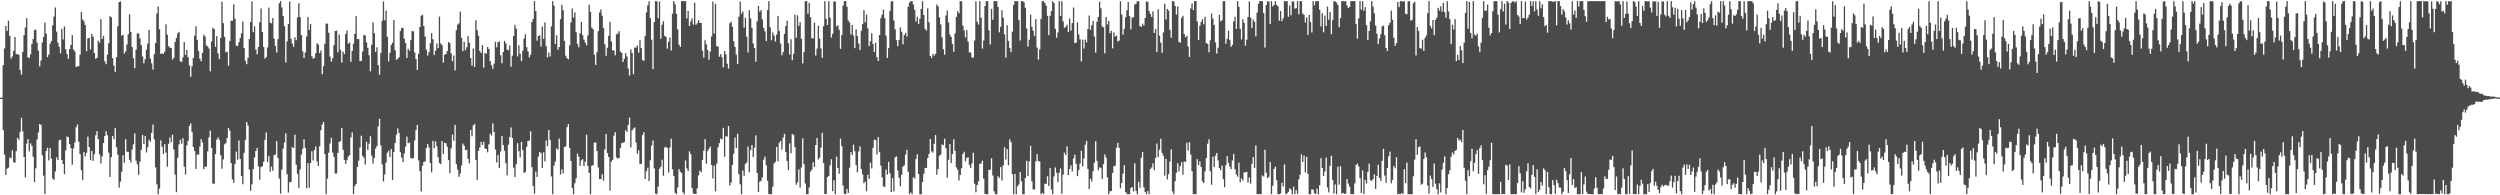 <svg xmlns="http://www.w3.org/2000/svg" width="1920" height="150"><path d="M0 75.000h1v1.000H0zM1 75.000h1v1.000H1zM2 50.017h1v49.982H2zM3 37.196h1v81.586H3zM4 19.854h1v114.514H4zM5 23.763h1v105.719H5zM6 15.876h1v112.904H6zM7 27.549h1v93.507H7zM8 45.050h1v76.576H8zM9 43.247h1v72.182H9zM10 39.132h1v85.428H10zM11 28.363h1v96.634H11zM12 41.399h1v74.710H12zM13 41.713h1v64.205H13zM14 42.014h1v65.383H14zM15 53.822h1v47.405H15zM16 57.366h1v33.087H16zM17 39.851h1v60.995H17zM18 27.039h1v93.532H18zM19 21.159h1v114.980H19zM20 13.972h1v96.379H20zM21 43.969h1v62.832H21zM22 44.570h1v71.698H22zM23 41.644h1v68.465H23zM24 33.862h1v78.201H24zM25 29.999h1v90.421H25zM26 23.139h1v116.654H26zM27 22.669h1v106.573H27zM28 32.780h1v74.373H28zM29 38.966h1v62.776H29zM30 50.991h1v44.223H30zM31 46.482h1v49.472H31zM32 32.559h1v86.756H32zM33 28.447h1v106.396H33zM34 17.338h1v131.702H34zM35 25.788h1v90.171H35zM36 43.753h1v69.819H36zM37 41.878h1v81.298H37zM38 33.548h1v80.212H38zM39 31.608h1v90.250H39zM40 19.402h1v117.732H40zM41 12.737h1v125.439H41zM42 5.734h1v125.892H42zM43 24.339h1v96.544H43zM44 32.812h1v90.135H44zM45 35.933h1v71.732H45zM46 40.871h1v66.382H46zM47 22.108h1v100.777H47zM48 30.249h1v95.652H48zM49 20.268h1v113.519H49zM50 37.826h1v77.672H50zM51 41.550h1v63.362H51zM52 45.134h1v60.152H52zM53 37.709h1v72.924H53zM54 34.546h1v79.296H54zM55 26.957h1v99.550H55zM56 38.060h1v75.934H56zM57 39.518h1v69.945H57zM58 51.499h1v46.236H58zM59 50.837h1v44.679H59zM60 50.880h1v57.974H60zM61 41.931h1v76.436H61zM62 9.243h1v121.544H62zM63 14.944h1v123.419H63zM64 16.400h1v100.451H64zM65 19.236h1v100.886H65zM66 39.303h1v78.064H66zM67 29.577h1v75.344H67zM68 29.001h1v83.968H68zM69 37.940h1v85.038H69zM70 26.078h1v89.817H70zM71 28.156h1v95.459H71zM72 40.734h1v77.672H72zM73 45.167h1v58.769H73zM74 44.419h1v56.297H74zM75 31.250h1v75.570H75zM76 32.790h1v85.851H76zM77 14.621h1v111.039H77zM78 29.976h1v90.093H78zM79 27.575h1v82.321H79zM80 47.099h1v57.286H80zM81 49.320h1v51.498H81zM82 41.943h1v61.942H82zM83 33.255h1v83.990H83zM84 12.366h1v123.569H84zM85 13.257h1v107.459H85zM86 44.583h1v59.835H86zM87 50.329h1v56.733H87zM88 55.172h1v43.242H88zM89 43.914h1v69.141H89zM90 20.187h1v98.613H90zM91 1.612h1v142.541H91zM92 1.060h1v138.410H92zM93 27.446h1v104.433H93zM94 26.774h1v92.422H94zM95 41.214h1v83.805H95zM96 39.524h1v67.448H96zM97 34.265h1v82.199H97zM98 26.303h1v90.357H98zM99 10.895h1v111.856H99zM100 24.509h1v100.295H100zM101 36.164h1v78.657H101zM102 44.713h1v66.192H102zM103 52.385h1v49.998H103zM104 38.187h1v85.184H104zM105 25.689h1v100.538H105zM106 25.701h1v108.539H106zM107 29.495h1v94.709H107zM108 34.679h1v80.367H108zM109 43.251h1v60.353H109zM110 48.619h1v61.976H110zM111 45.490h1v58.901H111zM112 38.184h1v78.925H112zM113 33.451h1v79.586H113zM114 23.020h1v84.300H114zM115 44.975h1v63.882H115zM116 48.576h1v53.477H116zM117 53.433h1v42.270H117zM118 41.587h1v65.397H118zM119 33.015h1v95.532H119zM120 10.296h1v131.274H120zM121 5.036h1v144.101H121zM122 22.472h1v122.348H122zM123 41.368h1v66.435H123zM124 40.990h1v71.704H124zM125 41.459h1v76.823H125zM126 39.749h1v70.954H126zM127 18.745h1v98.476H127zM128 26.664h1v101.360H128zM129 35.485h1v74.983H129zM130 36.604h1v68.960H130zM131 36.964h1v72.130H131zM132 45.745h1v57.726H132zM133 44.357h1v70.479H133zM134 32.216h1v101.894H134zM135 29.203h1v118.390H135zM136 25.477h1v95.796H136zM137 24.430h1v86.489H137zM138 47.122h1v60.253H138zM139 47.504h1v62.830H139zM140 44.018h1v62.056H140zM141 32.246h1v95.860H141zM142 42.168h1v91.852H142zM143 38.222h1v73.334H143zM144 44.031h1v64.080H144zM145 50.181h1v46.525H145zM146 59.050h1v35.698H146zM147 50.966h1v50.531H147zM148 44.564h1v68.312H148zM149 27.388h1v88.527H149zM150 20.117h1v109.666H150zM151 30.633h1v88.024H151zM152 39.098h1v79.683H152zM153 45.070h1v67.551H153zM154 47.025h1v59.822H154zM155 40.678h1v68.630H155zM156 26.675h1v103.251H156zM157 28.042h1v99.965H157zM158 34.874h1v93.192H158zM159 35.656h1v80.613H159zM160 37.333h1v68.130H160zM161 54.781h1v45.632H161zM162 31.920h1v81.751H162zM163 21.415h1v119.566H163zM164 22.250h1v118.888H164zM165 35.976h1v82.414H165zM166 27.740h1v79.461H166zM167 41.108h1v64.439H167zM168 45.311h1v62.149H168zM169 29.062h1v90.125H169zM170 1.278h1v128.277H170zM171 17.766h1v104.665H171zM172 28.304h1v82.523H172zM173 40.266h1v69.608H173zM174 39.715h1v66.285H174zM175 50.416h1v47.909H175zM176 31.539h1v68.909H176zM177 15.928h1v109.245H177zM178 15.932h1v121.866H178zM179 3.333h1v137.121H179zM180 14.371h1v111.647H180zM181 35.088h1v81.342H181zM182 35.380h1v87.291H182zM183 32.453h1v75.382H183zM184 29.203h1v92.959H184zM185 25.707h1v109.521H185zM186 16.589h1v124.934H186zM187 36.897h1v80.530H187zM188 46.623h1v60.822H188zM189 49.323h1v44.396H189zM190 44.496h1v51.962H190zM191 29.968h1v100.274H191zM192 16.901h1v129.576H192zM193 0.966h1v140.618H193zM194 24.675h1v105.197H194zM195 20.236h1v100.758H195zM196 38.049h1v77.922H196zM197 41.729h1v71.937H197zM198 36.066h1v91.745H198zM199 17.073h1v120.963H199zM200 6.444h1v121.945H200zM201 24.562h1v103.094H201zM202 36.030h1v88.211H202zM203 45.061h1v62.314H203zM204 43.896h1v57.763H204zM205 36.531h1v87.979H205zM206 5.849h1v114.024H206zM207 17.369h1v114.457H207zM208 17.946h1v110.003H208zM209 13.898h1v117.297H209zM210 29.546h1v89.705H210zM211 35.252h1v83.396H211zM212 40.344h1v68.035H212zM213 30.100h1v91.148H213zM214 2.526h1v134.610H214zM215 0.863h1v147.945H215zM216 5.755h1v124.450H216zM217 12.321h1v101.858H217zM218 20.013h1v89.470H218zM219 47.994h1v54.300H219zM220 31.791h1v101.995H220zM221 18.306h1v129.537H221zM222 1.240h1v138.774H222zM223 29.684h1v110.105H223zM224 33.497h1v79.505H224zM225 36.018h1v77.644H225zM226 28.636h1v74.879H226zM227 30.850h1v95.641H227zM228 13.431h1v120.091H228zM229 2.410h1v141.901H229zM230 13.062h1v117.079H230zM231 26.941h1v91.756H231zM232 39.411h1v74.833H232zM233 44.559h1v62.391H233zM234 40.281h1v73.335H234zM235 28.053h1v116.485H235zM236 13.034h1v112.211H236zM237 22.976h1v121.271H237zM238 18.493h1v106.762H238zM239 43.201h1v72.992H239zM240 45.093h1v78.099H240zM241 44.327h1v70.996H241zM242 40.894h1v71.585H242zM243 33.294h1v90.679H243zM244 34.168h1v93.262H244zM245 40.776h1v71.583H245zM246 38.747h1v61.338H246zM247 57.035h1v38.632H247zM248 50.753h1v42.892H248zM249 33.574h1v84.809H249zM250 18.114h1v130.996H250zM251 18.165h1v119.023H251zM252 25.085h1v92.193H252zM253 43.423h1v66.813H253zM254 47.321h1v58.582H254zM255 44.694h1v72.449H255zM256 34.687h1v85.716H256zM257 23.829h1v109.437H257zM258 23.478h1v109.808H258zM259 40.093h1v77.360H259zM260 26.516h1v82.375H260zM261 38.188h1v70.255H261zM262 48.107h1v50.122H262zM263 39.706h1v75.267H263zM264 41.513h1v81.240H264zM265 26.049h1v99.753H265zM266 23.375h1v99.681H266zM267 33.550h1v86.729H267zM268 32.670h1v86.468H268zM269 47.488h1v58.064H269zM270 39.107h1v62.592H270zM271 33.543h1v115.463H271zM272 26.034h1v116.904H272zM273 12.397h1v128.797H273zM274 30.017h1v98.114H274zM275 30.048h1v93.311H275zM276 46.886h1v66.341H276zM277 46.819h1v57.449H277zM278 39.617h1v80.095H278zM279 26.900h1v94.153H279zM280 27.146h1v99.238H280zM281 32.513h1v76.460H281zM282 36.834h1v78.355H282zM283 42.454h1v67.896H283zM284 54.764h1v49.813H284zM285 34.315h1v85.295H285zM286 17.086h1v108.622H286zM287 25.448h1v95.821H287zM288 39.823h1v74.316H288zM289 36.348h1v75.825H289zM290 50.029h1v47.061H290zM291 57.417h1v33.873H291zM292 40.648h1v71.085H292zM293 15.901h1v110.348H293zM294 1.123h1v138.296H294zM295 15.622h1v118.407H295zM296 8.085h1v116.733H296zM297 28.282h1v89.000H297zM298 47.224h1v68.489H298zM299 40.517h1v80.180H299zM300 34.525h1v79.953H300zM301 32.868h1v105.339H301zM302 15.417h1v101.345H302zM303 38.655h1v71.135H303zM304 45.932h1v57.545H304zM305 45.151h1v53.456H305zM306 43.951h1v58.217H306zM307 23.842h1v93.075H307zM308 21.343h1v99.674H308zM309 21.590h1v103.034H309zM310 29.750h1v88.156H310zM311 33.008h1v79.591H311zM312 44.605h1v60.301H312zM313 37.486h1v72.485H313zM314 38.909h1v70.537H314zM315 30.853h1v90.389H315zM316 23.879h1v97.942H316zM317 24.056h1v97.328H317zM318 40.305h1v67.521H318zM319 45.344h1v54.627H319zM320 53.697h1v42.292H320zM321 41.302h1v81.835H321zM322 20.722h1v110.799H322zM323 12.108h1v134.901H323zM324 11.331h1v115.969H324zM325 20.003h1v104.373H325zM326 28.060h1v96.008H326zM327 38.149h1v75.472H327zM328 42.675h1v67.798H328zM329 39.873h1v73.324H329zM330 33.152h1v92.105H330zM331 25.445h1v106.895H331zM332 30.105h1v78.034H332zM333 42.276h1v71.576H333zM334 38.974h1v69.637H334zM335 33.366h1v78.979H335zM336 36.962h1v83.783H336zM337 12.749h1v112.403H337zM338 33.373h1v92.713H338zM339 34.656h1v73.638H339zM340 48.113h1v70.188H340zM341 42.159h1v67.416H341zM342 41.479h1v68.618H342zM343 39.213h1v73.528H343zM344 32.258h1v90.593H344zM345 33.225h1v99.722H345zM346 41.042h1v72.870H346zM347 46.945h1v56.352H347zM348 42.618h1v65.429H348zM349 54.081h1v41.735H349zM350 23.148h1v102.913H350zM351 18.968h1v111.308H351zM352 17.896h1v117.888H352zM353 8.889h1v124.378H353zM354 28.968h1v98.096H354zM355 39.242h1v71.032H355zM356 32.058h1v79.799H356zM357 38.565h1v76.800H357zM358 36.228h1v78.824H358zM359 27.675h1v94.287H359zM360 32.981h1v92.431H360zM361 44.545h1v55.268H361zM362 50.411h1v54.282H362zM363 37.202h1v59.074H363zM364 51.459h1v43.821H364zM365 15.587h1v107.210H365zM366 23.144h1v114.980H366zM367 27.454h1v88.352H367zM368 39.130h1v74.147H368zM369 40.761h1v68.126H369zM370 34.631h1v76.678H370zM371 51.927h1v57.001H371zM372 40.707h1v73.319H372zM373 41.252h1v73.155H373zM374 36.107h1v80.866H374zM375 37.626h1v73.240H375zM376 47.016h1v55.616H376zM377 50.062h1v54.046H377zM378 52.875h1v41.892H378zM379 48.842h1v52.538H379zM380 32.121h1v82.763H380zM381 36.311h1v88.426H381zM382 32.415h1v86.628H382zM383 31.869h1v97.271H383zM384 42.438h1v73.869H384zM385 48.594h1v55.938H385zM386 39.949h1v71.470H386zM387 31.423h1v84.400H387zM388 33.338h1v92.047H388zM389 38.090h1v96.602H389zM390 38.667h1v72.414H390zM391 34.904h1v70.310H391zM392 51.269h1v46.594H392zM393 42.728h1v63.262H393zM394 27.597h1v101.129H394zM395 19.074h1v116.933H395zM396 22.026h1v104.010H396zM397 43.295h1v66.608H397zM398 34.723h1v81.345H398zM399 41.320h1v79.678H399zM400 46.951h1v62.113H400zM401 38.948h1v76.360H401zM402 29.593h1v103.218H402zM403 26.272h1v105.829H403zM404 36.254h1v76.493H404zM405 39.434h1v68.850H405zM406 44.146h1v63.761H406zM407 42.104h1v58.734H407zM408 16.997h1v111.401H408zM409 14.488h1v128.334H409zM410 0.863h1v147.848H410zM411 8.539h1v123.253H411zM412 31.246h1v104.632H412zM413 27.691h1v92.557H413zM414 27.139h1v89.564H414zM415 35.740h1v81.914H415zM416 20.359h1v108.612H416zM417 29.916h1v86.999H417zM418 17.178h1v106.843H418zM419 35.464h1v72.431H419zM420 44.075h1v68.286H420zM421 40.345h1v59.448H421zM422 43.378h1v64.085H422zM423 20.252h1v115.294H423zM424 0.863h1v148.265H424zM425 4.459h1v122.755H425zM426 33.758h1v90.317H426zM427 27.056h1v87.007H427zM428 38.120h1v76.899H428zM429 36.079h1v70.335H429zM430 14.791h1v119.259H430zM431 3.681h1v126.351H431zM432 7.866h1v125.318H432zM433 31.417h1v81.532H433zM434 42.775h1v69.615H434zM435 44.687h1v53.000H435zM436 45.517h1v49.692H436zM437 34.768h1v78.737H437zM438 17.245h1v106.401H438zM439 6.567h1v137.917H439zM440 13.522h1v135.615H440zM441 9.477h1v131.252H441zM442 24.784h1v112.129H442zM443 33.639h1v84.253H443zM444 36.288h1v84.095H444zM445 25.539h1v101.822H445zM446 16.815h1v106.375H446zM447 27.042h1v95.248H447zM448 30.469h1v97.138H448zM449 32.659h1v91.470H449zM450 34.847h1v68.604H450zM451 27.150h1v100.463H451zM452 3.579h1v129.212H452zM453 9.067h1v140.071H453zM454 21.199h1v106.056H454zM455 22.421h1v104.521H455zM456 41.993h1v67.539H456zM457 49.863h1v59.592H457zM458 40.059h1v75.907H458zM459 23.895h1v104.762H459zM460 9.524h1v128.037H460zM461 7.212h1v130.239H461zM462 12.017h1v121.755H462zM463 21.624h1v117.188H463zM464 34.003h1v80.789H464zM465 42.849h1v60.115H465zM466 36.665h1v80.937H466zM467 27.509h1v93.061H467zM468 16.763h1v129.576H468zM469 31.721h1v92.428H469zM470 38.661h1v84.164H470zM471 38.749h1v65.381H471zM472 42.481h1v59.005H472zM473 26.436h1v94.526H473zM474 25.725h1v96.065H474zM475 23.984h1v97.369H475zM476 39.556h1v74.139H476zM477 40.680h1v69.243H477zM478 47.639h1v62.035H478zM479 45.035h1v64.047H479zM480 40.788h1v59.215H480zM481 43.352h1v57.963H481zM482 52.647h1v43.347H482zM483 58.053h1v32.269H483zM484 37.942h1v75.239H484zM485 40.671h1v59.486H485zM486 56.970h1v41.743H486zM487 36.492h1v61.351H487zM488 36.552h1v72.934H488zM489 34.897h1v83.257H489zM490 40.571h1v74.832H490zM491 30.815h1v95.046H491zM492 36.963h1v88.995H492zM493 46.149h1v57.566H493zM494 46.742h1v54.800H494zM495 27.604h1v109.864H495zM496 9.503h1v122.029H496zM497 4.166h1v124.591H497zM498 0.929h1v138.194H498zM499 13.937h1v109.214H499zM500 30.440h1v81.381H500zM501 53.101h1v54.807H501zM502 16.894h1v112.469H502zM503 0.863h1v147.812H503zM504 1.045h1v148.092H504zM505 14.011h1v129.197H505zM506 1.212h1v128.451H506zM507 29.843h1v98.301H507zM508 18.957h1v103.661H508zM509 16.349h1v118.632H509zM510 27.499h1v85.739H510zM511 28.433h1v84.284H511zM512 37.304h1v76.425H512zM513 32.157h1v100.382H513zM514 28.855h1v84.391H514zM515 38.827h1v67.794H515zM516 10.522h1v119.530H516zM517 0.863h1v134.253H517zM518 3.333h1v144.713H518zM519 10.661h1v138.465H519zM520 22.514h1v121.470H520zM521 34.325h1v95.543H521zM522 36.023h1v95.926H522zM523 0.863h1v131.833H523zM524 0.863h1v146.813H524zM525 0.869h1v148.269H525zM526 0.896h1v122.351H526zM527 14.149h1v115.201H527zM528 8.396h1v122.954H528zM529 19.944h1v96.254H529zM530 16.414h1v101.885H530zM531 14.088h1v130.412H531zM532 18.895h1v129.629H532zM533 2.055h1v146.874H533zM534 18.986h1v130.056H534zM535 17.886h1v126.761H535zM536 15.481h1v119.203H536zM537 17.637h1v113.382H537zM538 17.509h1v114.759H538zM539 38.858h1v83.894H539zM540 44.217h1v71.556H540zM541 30.888h1v75.890H541zM542 34.089h1v91.688H542zM543 38.386h1v77.676H543zM544 45.860h1v68.439H544zM545 39.636h1v72.939H545zM546 27.963h1v98.764H546zM547 1.156h1v135.897H547zM548 25.725h1v101.503H548zM549 2.969h1v144.045H549zM550 35.411h1v90.283H550zM551 35.801h1v77.326H551zM552 43.526h1v66.408H552zM553 41.570h1v64.830H553zM554 44.041h1v62.998H554zM555 51.704h1v46.485H555zM556 39.218h1v81.170H556zM557 41.800h1v62.781H557zM558 48.925h1v55.970H558zM559 52.654h1v44.116H559zM560 17.861h1v124.650H560zM561 16.630h1v123.640H561zM562 20.453h1v106.288H562zM563 31.719h1v86.348H563zM564 36.055h1v69.569H564zM565 41.944h1v71.795H565zM566 49.045h1v53.658H566zM567 12.868h1v121.035H567zM568 1.212h1v140.349H568zM569 10.430h1v138.706H569zM570 8.768h1v122.190H570zM571 21.196h1v113.816H571zM572 13.674h1v112.217H572zM573 28.275h1v96.458H573zM574 40.348h1v72.210H574zM575 7.847h1v124.377H575zM576 14.182h1v101.190H576zM577 21.343h1v90.009H577zM578 33.419h1v87.189H578zM579 36.839h1v76.567H579zM580 47.362h1v56.625H580zM581 16.405h1v116.471H581zM582 4.619h1v142.879H582zM583 8.946h1v130.609H583zM584 7.778h1v131.001H584zM585 14.919h1v121.178H585zM586 21.334h1v101.342H586zM587 24.084h1v96.211H587zM588 31.536h1v95.317H588zM589 7.728h1v131.108H589zM590 0.863h1v148.246H590zM591 20.938h1v128.200H591zM592 30.891h1v118.247H592zM593 24.951h1v118.461H593zM594 27.265h1v98.309H594zM595 31.831h1v92.541H595zM596 26.500h1v86.334H596zM597 12.192h1v111.700H597zM598 23.870h1v85.773H598zM599 33.493h1v74.676H599zM600 42.419h1v72.433H600zM601 39.988h1v65.693H601zM602 26.030h1v76.754H602zM603 19.917h1v96.822H603zM604 15.944h1v107.689H604zM605 33.208h1v97.448H605zM606 41.863h1v68.273H606zM607 30.119h1v87.563H607zM608 46.252h1v56.635H608zM609 41.415h1v62.283H609zM610 11.243h1v101.719H610zM611 29.019h1v112.852H611zM612 11.761h1v128.380H612zM613 19.802h1v110.293H613zM614 16.973h1v127.123H614zM615 29.823h1v98.700H615zM616 48.688h1v57.551H616zM617 39.972h1v86.088H617zM618 0.863h1v140.055H618zM619 0.872h1v148.163H619zM620 10.545h1v138.592H620zM621 2.201h1v141.708H621zM622 13.267h1v118.640H622zM623 29.317h1v100.882H623zM624 29.506h1v95.109H624zM625 17.443h1v110.769H625zM626 42.666h1v68.696H626zM627 37.338h1v68.613H627zM628 19.785h1v102.684H628zM629 29.637h1v91.471H629zM630 37.230h1v76.191H630zM631 44.404h1v57.574H631zM632 20.135h1v105.082H632zM633 0.865h1v148.058H633zM634 14.415h1v134.503H634zM635 19.199h1v116.859H635zM636 0.951h1v134.117H636zM637 13.515h1v113.476H637zM638 28.823h1v93.461H638zM639 25.944h1v120.928H639zM640 1.039h1v137.393H640zM641 1.242h1v147.895H641zM642 20.384h1v99.901H642zM643 19.293h1v109.693H643zM644 22.873h1v110.510H644zM645 37.508h1v69.012H645zM646 26.890h1v85.391H646zM647 4.244h1v138.304H647zM648 0.863h1v147.995H648zM649 0.863h1v148.275H649zM650 5.170h1v139.861H650zM651 15.737h1v132.427H651zM652 17.301h1v111.504H652zM653 26.394h1v90.429H653zM654 19.275h1v99.753H654zM655 27.289h1v83.836H655zM656 36.962h1v79.159H656zM657 22.518h1v104.281H657zM658 27.735h1v104.591H658zM659 33.451h1v82.827H659zM660 38.378h1v73.987H660zM661 23.658h1v106.158H661zM662 18.490h1v115.477H662zM663 7.758h1v132.964H663zM664 17.111h1v122.286H664zM665 11.093h1v135.718H665zM666 21.830h1v112.311H666zM667 35.450h1v101.951H667zM668 31.750h1v93.193H668zM669 25.513h1v103.888H669zM670 33.714h1v79.805H670zM671 39.862h1v67.419H671zM672 32.761h1v74.695H672zM673 43.935h1v74.764H673zM674 46.873h1v58.436H674zM675 26.885h1v90.001H675zM676 14.029h1v113.133H676zM677 11.217h1v124.981H677zM678 7.364h1v135.859H678zM679 13.999h1v129.564H679zM680 27.368h1v102.849H680zM681 44.476h1v89.689H681zM682 36.953h1v87.303H682zM683 8.418h1v124.642H683zM684 1.066h1v146.404H684zM685 0.894h1v136.008H685zM686 15.695h1v131.314H686zM687 22.492h1v98.340H687zM688 30.844h1v89.270H688zM689 35.458h1v95.477H689zM690 30.734h1v105.823H690zM691 21.106h1v122.013H691zM692 24.377h1v109.891H692zM693 34.026h1v93.960H693zM694 26.954h1v100.067H694zM695 25.303h1v93.438H695zM696 28.064h1v86.974H696zM697 5.190h1v126.726H697zM698 1.972h1v147.166H698zM699 0.863h1v146.835H699zM700 0.869h1v148.269H700zM701 3.441h1v132.637H701zM702 7.479h1v129.643H702zM703 16.496h1v105.495H703zM704 12.820h1v105.672H704zM705 18.383h1v115.229H705zM706 14.445h1v134.693H706zM707 6.863h1v142.274H707zM708 0.863h1v138.900H708zM709 11.519h1v121.899H709zM710 22.044h1v106.804H710zM711 23.572h1v105.447H711zM712 6.458h1v114.996H712zM713 17.095h1v101.187H713zM714 42.976h1v63.845H714zM715 44.471h1v71.765H715zM716 41.420h1v75.843H716zM717 42.732h1v67.699H717zM718 41.301h1v62.454H718zM719 3.478h1v130.768H719zM720 4.872h1v124.949H720zM721 13.261h1v106.382H721zM722 18.722h1v99.976H722zM723 28.753h1v82.214H723zM724 37.767h1v73.635H724zM725 42.001h1v64.581H725zM726 11.960h1v101.883H726zM727 7.994h1v128.449H727zM728 17.177h1v105.535H728zM729 26.444h1v84.132H729zM730 28.342h1v96.860H730zM731 33.814h1v84.491H731zM732 39.710h1v67.333H732zM733 25.635h1v90.159H733zM734 13.037h1v115.452H734zM735 8.598h1v121.780H735zM736 10.234h1v128.435H736zM737 0.863h1v133.521H737zM738 1.041h1v128.206H738zM739 19.659h1v98.571H739zM740 23.293h1v93.226H740zM741 28.681h1v95.235H741zM742 23.056h1v98.213H742zM743 31.914h1v88.773H743zM744 40.317h1v86.282H744zM745 40.232h1v88.726H745zM746 44.136h1v81.330H746zM747 44.337h1v73.038H747zM748 31.114h1v109.985H748zM749 1.018h1v146.717H749zM750 16.654h1v125.508H750zM751 18.910h1v120.405H751zM752 0.863h1v124.968H752zM753 13.630h1v111.928H753zM754 37.346h1v86.063H754zM755 31.124h1v106.142H755zM756 4.586h1v144.406H756zM757 0.863h1v148.275H757zM758 0.898h1v148.239H758zM759 23.370h1v107.183H759zM760 34.091h1v96.171H760zM761 6.859h1v114.730H761zM762 15.161h1v119.606H762zM763 0.863h1v146.053H763zM764 0.863h1v148.275H764zM765 0.863h1v148.275H765zM766 5.399h1v129.899H766zM767 24.826h1v111.778H767zM768 20.549h1v107.735H768zM769 7.900h1v130.675H769zM770 13.622h1v113.405H770zM771 26.423h1v86.732H771zM772 44.219h1v78.312H772zM773 19.371h1v95.084H773zM774 31.456h1v95.455H774zM775 36.895h1v70.103H775zM776 40.028h1v69.232H776zM777 24.281h1v109.553H777zM778 3.782h1v145.355H778zM779 0.871h1v132.774H779zM780 0.934h1v148.161H780zM781 0.863h1v142.196H781zM782 15.448h1v126.243H782zM783 31.113h1v100.969H783zM784 0.863h1v138.296H784zM785 0.863h1v148.258H785zM786 1.813h1v147.324H786zM787 5.969h1v130.767H787zM788 21.856h1v101.566H788zM789 35.731h1v99.512H789zM790 30.513h1v93.440H790zM791 11.172h1v100.857H791zM792 20.579h1v118.668H792zM793 23.606h1v121.831H793zM794 27.696h1v117.804H794zM795 14.623h1v109.380H795zM796 36.569h1v81.868H796zM797 45.756h1v77.882H797zM798 37.998h1v86.104H798zM799 14.558h1v134.566H799zM800 0.874h1v147.259H800zM801 0.863h1v148.215H801zM802 2.361h1v138.807H802zM803 4.440h1v136.644H803zM804 12.157h1v123.237H804zM805 27.009h1v115.852H805zM806 12.161h1v116.962H806zM807 8.507h1v137.106H807zM808 0.863h1v148.275H808zM809 2.362h1v133.107H809zM810 22.097h1v106.539H810zM811 28.868h1v103.825H811zM812 24.968h1v114.917H812zM813 0.864h1v131.795H813zM814 12.293h1v117.064H814zM815 0.984h1v147.908H815zM816 16.397h1v117.689H816zM817 21.330h1v95.973H817zM818 20.523h1v98.467H818zM819 19.031h1v93.390H819zM820 24.695h1v109.735H820zM821 14.114h1v115.687H821zM822 23.468h1v103.623H822zM823 17.701h1v113.980H823zM824 5.710h1v115.961H824zM825 33.009h1v85.793H825zM826 32.762h1v93.153H826zM827 17.223h1v118.113H827zM828 26.418h1v104.208H828zM829 30.260h1v95.366H829zM830 47.097h1v68.702H830zM831 30.432h1v97.255H831zM832 37.254h1v84.416H832zM833 30.413h1v80.710H833zM834 32.558h1v75.647H834zM835 22.258h1v107.426H835zM836 11.938h1v133.263H836zM837 22.947h1v114.371H837zM838 19.432h1v120.107H838zM839 16.109h1v115.427H839zM840 28.062h1v96.916H840zM841 40.466h1v67.953H841zM842 16.713h1v106.849H842zM843 13.074h1v117.764H843zM844 1.261h1v127.225H844zM845 6.354h1v122.837H845zM846 20.257h1v117.235H846zM847 20.978h1v105.139H847zM848 40.931h1v77.626H848zM849 13.111h1v107.809H849zM850 18.811h1v117.356H850zM851 16.071h1v133.066H851zM852 25.485h1v121.396H852zM853 23.698h1v123.054H853zM854 37.097h1v95.830H854zM855 24.884h1v102.783H855zM856 28.077h1v99.157H856zM857 27.369h1v86.166H857zM858 31.923h1v77.803H858zM859 31.200h1v82.255H859zM860 0.863h1v143.716H860zM861 11.091h1v129.407H861zM862 26.674h1v106.644H862zM863 22.144h1v104.784H863zM864 13.210h1v134.295H864zM865 7.863h1v141.005H865zM866 1.478h1v147.660H866zM867 12.337h1v136.790H867zM868 22.582h1v121.955H868zM869 13.474h1v130.130H869zM870 13.269h1v133.786H870zM871 3.488h1v121.958H871zM872 2.828h1v143.813H872zM873 0.863h1v148.275H873zM874 0.906h1v138.693H874zM875 19.925h1v124.239H875zM876 20.680h1v100.498H876zM877 18.115h1v98.556H877zM878 19.737h1v124.060H878zM879 13.896h1v133.578H879zM880 1.105h1v148.032H880zM881 1.425h1v145.314H881zM882 8.565h1v140.573H882zM883 10.791h1v119.004H883zM884 13.004h1v115.664H884zM885 8.667h1v116.783H885zM886 25.348h1v105.318H886zM887 22.204h1v99.136H887zM888 39.943h1v70.343H888zM889 7.060h1v113.654H889zM890 27.368h1v87.591H890zM891 32.714h1v73.880H891zM892 40.425h1v76.961H892zM893 24.942h1v94.601H893zM894 2.834h1v132.040H894zM895 14.962h1v106.994H895zM896 6.919h1v130.859H896zM897 8.102h1v125.624H897zM898 22.818h1v101.301H898zM899 28.917h1v85.781H899zM900 0.863h1v146.135H900zM901 1.089h1v148.048H901zM902 4.558h1v134.605H902zM903 11.215h1v121.428H903zM904 4.980h1v120.305H904zM905 32.083h1v99.623H905zM906 32.890h1v94.611H906zM907 13.743h1v110.767H907zM908 12.067h1v122.065H908zM909 26.108h1v98.026H909zM910 28.664h1v95.700H910zM911 27.447h1v82.180H911zM912 35.653h1v79.953H912zM913 43.721h1v65.390H913zM914 6.499h1v112.147H914zM915 2.627h1v128.799H915zM916 7.764h1v141.369H916zM917 0.870h1v148.119H917zM918 0.863h1v148.275H918zM919 16.554h1v105.671H919zM920 30.687h1v96.147H920zM921 19.800h1v104.115H921zM922 16.874h1v111.357H922zM923 14.767h1v124.617H923zM924 18.694h1v121.875H924zM925 12.891h1v118.709H925zM926 33.070h1v88.320H926zM927 33.709h1v76.695H927zM928 40.156h1v66.827H928zM929 30.928h1v100.508H929zM930 10.391h1v131.464H930zM931 14.339h1v105.999H931zM932 19.140h1v109.097H932zM933 32.611h1v86.944H933zM934 41.148h1v76.378H934zM935 36.663h1v86.584H935zM936 11.378h1v117.715H936zM937 16.459h1v114.273H937zM938 15.544h1v111.586H938zM939 0.863h1v136.729H939zM940 0.863h1v142.948H940zM941 33.517h1v93.423H941zM942 29.839h1v90.013H942zM943 23.725h1v101.375H943zM944 30.797h1v97.152H944zM945 36.039h1v93.868H945zM946 34.397h1v88.891H946zM947 16.441h1v101.830H947zM948 12.996h1v116.953H948zM949 22.176h1v111.836H949zM950 0.863h1v134.829H950zM951 5.293h1v119.555H951zM952 22.170h1v117.814H952zM953 30.245h1v106.785H953zM954 14.736h1v123.912H954zM955 17.546h1v114.889H955zM956 35.080h1v97.179H956zM957 30.422h1v101.525H957zM958 12.980h1v127.312H958zM959 1.105h1v135.282H959zM960 13.509h1v127.572H960zM961 21.561h1v104.220H961zM962 14.999h1v105.632H962zM963 16.793h1v112.192H963zM964 27.970h1v83.712H964zM965 9.601h1v139.421H965zM966 2.854h1v146.283H966zM967 0.863h1v148.195H967zM968 0.884h1v148.246H968zM969 0.863h1v133.844H969zM970 9.963h1v125.559H970zM971 36.545h1v78.485H971zM972 3.987h1v128.624H972zM973 1.038h1v135.701H973zM974 1.149h1v134.613H974zM975 18.503h1v105.881H975zM976 0.942h1v148.144H976zM977 4.954h1v137.677H977zM978 3.838h1v125.927H978zM979 0.863h1v127.150H979zM980 3.761h1v134.666H980zM981 4.884h1v144.243H981zM982 15.877h1v133.256H982zM983 8.440h1v140.084H983zM984 16.235h1v124.231H984zM985 14.012h1v129.121H985zM986 0.874h1v125.387H986zM987 0.903h1v148.190H987zM988 0.863h1v147.672H988zM989 12.916h1v134.378H989zM990 4.263h1v140.398H990zM991 11.676h1v134.004H991zM992 1.032h1v148.106H992zM993 1.112h1v142.229H993zM994 6.627h1v142.511H994zM995 6.308h1v139.741H995zM996 0.876h1v148.190H996zM997 10.951h1v126.714H997zM998 0.863h1v133.351H998zM999 0.863h1v117.775H999zM1000 10.377h1v113.986H1000zM1001 11.452h1v108.065H1001zM1002 17.278h1v115.093H1002zM1003 13.347h1v107.091H1003zM1004 26.729h1v106.776H1004zM1005 11.534h1v137.603H1005zM1006 16.866h1v132.272H1006zM1007 24.937h1v120.482H1007zM1008 0.863h1v144.813H1008zM1009 4.166h1v144.279H1009zM1010 0.965h1v148.016H1010zM1011 0.898h1v143.967H1011zM1012 0.863h1v148.268H1012zM1013 7.352h1v134.929H1013zM1014 20.291h1v101.154H1014zM1015 10.127h1v118.811H1015zM1016 24.824h1v110.364H1016zM1017 11.908h1v119.859H1017zM1018 19.957h1v101.034H1018zM1019 5.061h1v138.862H1019zM1020 15.144h1v132.618H1020zM1021 9.236h1v118.101H1021zM1022 26.320h1v93.288H1022zM1023 15.411h1v122.670H1023zM1024 0.990h1v147.555H1024zM1025 1.169h1v140.495H1025zM1026 2.021h1v147.117H1026zM1027 3.718h1v124.347H1027zM1028 20.875h1v120.946H1028zM1029 13.856h1v113.790H1029zM1030 0.863h1v147.875H1030zM1031 0.933h1v147.116H1031zM1032 0.953h1v148.048H1032zM1033 0.863h1v147.825H1033zM1034 4.190h1v133.291H1034zM1035 6.153h1v134.797H1035zM1036 5.381h1v137.906H1036zM1037 0.890h1v148.226H1037zM1038 0.879h1v148.175H1038zM1039 0.863h1v148.275H1039zM1040 0.863h1v140.012H1040zM1041 18.493h1v108.241H1041zM1042 29.641h1v96.032H1042zM1043 14.083h1v113.801H1043zM1044 0.863h1v135.958H1044zM1045 7.365h1v140.893H1045zM1046 0.933h1v129.918H1046zM1047 8.370h1v140.591H1047zM1048 5.478h1v132.613H1048zM1049 19.363h1v121.638H1049zM1050 30.741h1v101.212H1050zM1051 23.775h1v101.927H1051zM1052 16.415h1v121.890H1052zM1053 0.863h1v138.160H1053zM1054 4.948h1v132.613H1054zM1055 10.277h1v123.671H1055zM1056 19.596h1v125.467H1056zM1057 25.832h1v109.303H1057zM1058 33.940h1v92.561H1058zM1059 29.493h1v107.225H1059zM1060 26.210h1v112.759H1060zM1061 20.311h1v103.227H1061zM1062 19.661h1v94.556H1062zM1063 27.098h1v107.702H1063zM1064 36.741h1v103.669H1064zM1065 39.097h1v89.930H1065zM1066 19.229h1v100.840H1066zM1067 17.452h1v99.016H1067zM1068 8.087h1v132.729H1068zM1069 15.142h1v123.022H1069zM1070 28.949h1v98.587H1070zM1071 35.203h1v94.082H1071zM1072 33.127h1v87.639H1072zM1073 1.498h1v147.637H1073zM1074 5.420h1v143.417H1074zM1075 0.863h1v148.275H1075zM1076 0.863h1v147.307H1076zM1077 1.250h1v147.789H1077zM1078 0.951h1v128.951H1078zM1079 10.556h1v130.044H1079zM1080 10.956h1v113.864H1080zM1081 1.002h1v148.135H1081zM1082 0.863h1v148.260H1082zM1083 15.870h1v133.267H1083zM1084 15.197h1v133.941H1084zM1085 2.390h1v132.976H1085zM1086 1.279h1v121.311H1086zM1087 42.582h1v64.346H1087zM1088 20.718h1v98.214H1088zM1089 23.700h1v89.347H1089zM1090 36.934h1v75.519H1090zM1091 37.306h1v104.586H1091zM1092 30.476h1v110.601H1092zM1093 39.136h1v82.987H1093zM1094 29.054h1v88.033H1094zM1095 27.166h1v93.682H1095zM1096 10.099h1v132.375H1096zM1097 0.878h1v147.907H1097zM1098 19.896h1v114.953H1098zM1099 21.886h1v115.538H1099zM1100 15.435h1v128.184H1100zM1101 26.909h1v98.703H1101zM1102 15.308h1v125.793H1102zM1103 13.579h1v131.730H1103zM1104 5.969h1v143.168H1104zM1105 8.096h1v132.702H1105zM1106 4.852h1v142.918H1106zM1107 8.936h1v121.315H1107zM1108 2.272h1v122.820H1108zM1109 9.365h1v110.739H1109zM1110 13.645h1v135.492H1110zM1111 0.917h1v143.449H1111zM1112 8.739h1v125.086H1112zM1113 14.737h1v115.906H1113zM1114 33.930h1v86.464H1114zM1115 18.876h1v98.184H1115zM1116 22.604h1v96.046H1116zM1117 14.715h1v101.187H1117zM1118 46.878h1v68.212H1118zM1119 42.165h1v63.844H1119zM1120 46.128h1v61.787H1120zM1121 35.327h1v71.923H1121zM1122 38.609h1v70.670H1122zM1123 48.519h1v51.257H1123zM1124 32.749h1v96.121H1124zM1125 9.910h1v128.945H1125zM1126 0.874h1v148.245H1126zM1127 21.941h1v108.683H1127zM1128 1.498h1v133.824H1128zM1129 25.268h1v98.514H1129zM1130 29.357h1v84.889H1130zM1131 0.863h1v130.721H1131zM1132 26.500h1v98.571H1132zM1133 27.497h1v90.808H1133zM1134 25.838h1v89.482H1134zM1135 35.675h1v97.827H1135zM1136 40.076h1v73.731H1136zM1137 32.688h1v78.886H1137zM1138 13.715h1v109.315H1138zM1139 0.863h1v140.634H1139zM1140 8.246h1v126.318H1140zM1141 8.180h1v140.706H1141zM1142 3.514h1v127.162H1142zM1143 21.288h1v106.689H1143zM1144 27.181h1v95.850H1144zM1145 25.388h1v84.301H1145zM1146 8.586h1v140.413H1146zM1147 0.863h1v148.275H1147zM1148 0.935h1v148.202H1148zM1149 0.863h1v148.275H1149zM1150 11.285h1v137.852H1150zM1151 24.932h1v124.205H1151zM1152 7.085h1v132.512H1152zM1153 0.863h1v148.273H1153zM1154 8.791h1v140.121H1154zM1155 2.927h1v146.167H1155zM1156 18.798h1v107.736H1156zM1157 0.863h1v126.326H1157zM1158 2.045h1v136.200H1158zM1159 22.269h1v103.923H1159zM1160 2.227h1v146.897H1160zM1161 0.999h1v148.138H1161zM1162 0.980h1v148.145H1162zM1163 1.960h1v147.121H1163zM1164 0.986h1v148.130H1164zM1165 11.475h1v129.078H1165zM1166 12.680h1v114.917H1166zM1167 18.510h1v114.595H1167zM1168 0.863h1v146.907H1168zM1169 13.971h1v125.171H1169zM1170 13.765h1v134.332H1170zM1171 1.189h1v144.172H1171zM1172 14.933h1v116.613H1172zM1173 13.431h1v111.959H1173zM1174 11.279h1v132.263H1174zM1175 0.863h1v143.711H1175zM1176 4.534h1v129.746H1176zM1177 0.863h1v125.893H1177zM1178 8.772h1v127.026H1178zM1179 0.881h1v148.231H1179zM1180 7.274h1v122.797H1180zM1181 12.107h1v135.352H1181zM1182 0.863h1v144.832H1182zM1183 6.402h1v133.395H1183zM1184 3.298h1v139.269H1184zM1185 13.106h1v116.175H1185zM1186 20.134h1v110.500H1186zM1187 19.179h1v129.949H1187zM1188 25.078h1v106.929H1188zM1189 0.928h1v142.913H1189zM1190 0.887h1v148.138H1190zM1191 0.863h1v148.275H1191zM1192 1.287h1v136.995H1192zM1193 1.321h1v140.773H1193zM1194 0.863h1v148.030H1194zM1195 19.386h1v118.692H1195zM1196 0.863h1v139.777H1196zM1197 0.884h1v143.079H1197zM1198 4.556h1v139.543H1198zM1199 11.191h1v137.947H1199zM1200 7.002h1v140.293H1200zM1201 8.729h1v120.365H1201zM1202 13.358h1v118.056H1202zM1203 18.879h1v119.500H1203zM1204 15.678h1v132.521H1204zM1205 17.932h1v115.943H1205zM1206 22.734h1v98.657H1206zM1207 0.947h1v141.223H1207zM1208 11.278h1v126.258H1208zM1209 7.992h1v136.376H1209zM1210 13.654h1v130.029H1210zM1211 0.863h1v148.275H1211zM1212 5.115h1v144.023H1212zM1213 0.863h1v148.275H1213zM1214 0.882h1v131.296H1214zM1215 0.893h1v148.123H1215zM1216 7.638h1v134.038H1216zM1217 12.463h1v123.117H1217zM1218 16.756h1v130.509H1218zM1219 0.863h1v148.138H1219zM1220 1.012h1v147.966H1220zM1221 0.863h1v148.224H1221zM1222 0.863h1v148.275H1222zM1223 0.900h1v148.237H1223zM1224 0.863h1v143.913H1224zM1225 0.933h1v135.176H1225zM1226 0.903h1v143.298H1226zM1227 0.875h1v148.204H1227zM1228 0.863h1v148.262H1228zM1229 0.881h1v148.115H1229zM1230 0.863h1v148.259H1230zM1231 0.873h1v143.942H1231zM1232 0.863h1v134.579H1232zM1233 16.996h1v120.522H1233zM1234 12.946h1v124.369H1234zM1235 14.973h1v115.443H1235zM1236 14.631h1v107.940H1236zM1237 21.838h1v100.964H1237zM1238 29.376h1v90.376H1238zM1239 23.108h1v105.273H1239zM1240 0.935h1v145.013H1240zM1241 1.001h1v134.531H1241zM1242 1.016h1v148.121H1242zM1243 0.897h1v148.069H1243zM1244 3.395h1v145.718H1244zM1245 19.812h1v124.297H1245zM1246 0.863h1v128.425H1246zM1247 13.749h1v123.609H1247zM1248 10.736h1v138.402H1248zM1249 1.085h1v148.053H1249zM1250 10.384h1v124.815H1250zM1251 17.934h1v131.077H1251zM1252 21.585h1v105.508H1252zM1253 16.237h1v99.247H1253zM1254 0.863h1v148.059H1254zM1255 1.566h1v147.564H1255zM1256 5.079h1v144.035H1256zM1257 12.128h1v129.574H1257zM1258 0.886h1v148.252H1258zM1259 17.676h1v125.111H1259zM1260 19.926h1v118.167H1260zM1261 4.547h1v136.453H1261zM1262 8.224h1v140.913H1262zM1263 0.863h1v148.275H1263zM1264 0.884h1v148.246H1264zM1265 1.142h1v140.240H1265zM1266 0.863h1v146.613H1266zM1267 5.886h1v134.575H1267zM1268 9.642h1v121.881H1268zM1269 1.064h1v128.643H1269zM1270 1.109h1v141.528H1270zM1271 1.061h1v138.493H1271zM1272 12.214h1v130.504H1272zM1273 1.365h1v144.395H1273zM1274 21.343h1v126.980H1274zM1275 11.230h1v132.575H1275zM1276 1.117h1v140.756H1276zM1277 1.120h1v142.026H1277zM1278 11.318h1v130.964H1278zM1279 12.618h1v129.300H1279zM1280 0.863h1v141.744H1280zM1281 12.156h1v130.404H1281zM1282 13.797h1v125.432H1282zM1283 0.863h1v134.008H1283zM1284 5.573h1v138.505H1284zM1285 11.281h1v128.636H1285zM1286 5.917h1v129.080H1286zM1287 20.322h1v128.217H1287zM1288 6.734h1v132.347H1288zM1289 14.358h1v120.589H1289zM1290 19.817h1v127.012H1290zM1291 7.732h1v141.390H1291zM1292 14.066h1v114.660H1292zM1293 22.903h1v103.500H1293zM1294 7.641h1v126.602H1294zM1295 17.047h1v109.195H1295zM1296 15.567h1v114.226H1296zM1297 13.136h1v113.419H1297zM1298 1.740h1v132.635H1298zM1299 7.357h1v124.369H1299zM1300 3.216h1v125.491H1300zM1301 0.915h1v146.397H1301zM1302 5.881h1v129.694H1302zM1303 11.121h1v120.772H1303zM1304 21.739h1v106.419H1304zM1305 16.716h1v104.897H1305zM1306 10.760h1v120.892H1306zM1307 17.649h1v131.322H1307zM1308 6.419h1v139.898H1308zM1309 9.915h1v132.251H1309zM1310 16.828h1v115.099H1310zM1311 15.447h1v115.105H1311zM1312 13.385h1v133.022H1312zM1313 3.222h1v141.896H1313zM1314 0.863h1v148.095H1314zM1315 13.916h1v128.085H1315zM1316 19.354h1v129.783H1316zM1317 11.751h1v129.945H1317zM1318 19.673h1v120.517H1318zM1319 8.966h1v121.184H1319zM1320 9.733h1v121.941H1320zM1321 0.863h1v135.469H1321zM1322 17.425h1v125.050H1322zM1323 0.863h1v127.635H1323zM1324 4.200h1v120.225H1324zM1325 21.851h1v105.577H1325zM1326 19.388h1v122.070H1326zM1327 11.290h1v126.525H1327zM1328 0.863h1v136.847H1328zM1329 7.050h1v138.145H1329zM1330 18.144h1v123.764H1330zM1331 11.689h1v129.034H1331zM1332 12.276h1v131.950H1332zM1333 10.888h1v130.305H1333zM1334 7.452h1v128.930H1334zM1335 0.863h1v148.174H1335zM1336 0.888h1v148.203H1336zM1337 12.250h1v136.888H1337zM1338 14.409h1v125.377H1338zM1339 0.962h1v121.805H1339zM1340 10.035h1v124.179H1340zM1341 23.335h1v125.803H1341zM1342 0.865h1v143.686H1342zM1343 0.863h1v145.613H1343zM1344 0.863h1v148.258H1344zM1345 0.989h1v147.770H1345zM1346 2.557h1v138.917H1346zM1347 23.836h1v108.174H1347zM1348 20.505h1v111.550H1348zM1349 11.289h1v123.908H1349zM1350 26.726h1v105.049H1350zM1351 33.268h1v85.435H1351zM1352 21.390h1v118.681H1352zM1353 29.664h1v93.507H1353zM1354 26.741h1v98.559H1354zM1355 31.796h1v81.742H1355zM1356 18.645h1v103.481H1356zM1357 8.165h1v140.868H1357zM1358 14.079h1v131.645H1358zM1359 22.873h1v119.417H1359zM1360 17.453h1v110.952H1360zM1361 13.046h1v117.956H1361zM1362 16.139h1v104.792H1362zM1363 15.520h1v133.604H1363zM1364 7.534h1v139.405H1364zM1365 2.573h1v135.109H1365zM1366 10.502h1v118.712H1366zM1367 16.107h1v130.448H1367zM1368 11.955h1v111.374H1368zM1369 36.615h1v80.091H1369zM1370 8.113h1v124.410H1370zM1371 6.211h1v139.697H1371zM1372 8.608h1v123.323H1372zM1373 20.839h1v107.287H1373zM1374 26.555h1v95.613H1374zM1375 31.345h1v94.989H1375zM1376 39.060h1v79.202H1376zM1377 9.370h1v127.221H1377zM1378 22.975h1v125.493H1378zM1379 0.899h1v148.238H1379zM1380 0.880h1v148.108H1380zM1381 17.477h1v131.460H1381zM1382 12.121h1v108.931H1382zM1383 26.436h1v97.421H1383zM1384 30.592h1v85.597H1384zM1385 26.779h1v99.393H1385zM1386 28.112h1v102.137H1386zM1387 23.704h1v122.478H1387zM1388 15.722h1v112.248H1388zM1389 27.928h1v94.394H1389zM1390 41.363h1v70.330H1390zM1391 46.106h1v50.656H1391zM1392 25.400h1v98.631H1392zM1393 19.022h1v124.273H1393zM1394 7.103h1v132.475H1394zM1395 16.534h1v126.538H1395zM1396 23.003h1v104.665H1396zM1397 29.766h1v84.645H1397zM1398 29.148h1v93.104H1398zM1399 36.099h1v85.613H1399zM1400 19.287h1v121.094H1400zM1401 22.684h1v105.338H1401zM1402 28.041h1v85.151H1402zM1403 28.268h1v87.727H1403zM1404 39.775h1v72.657H1404zM1405 40.310h1v74.908H1405zM1406 21.224h1v108.877H1406zM1407 0.970h1v122.888H1407zM1408 12.756h1v130.711H1408zM1409 3.765h1v128.401H1409zM1410 21.829h1v107.229H1410zM1411 32.722h1v87.097H1411zM1412 33.590h1v85.086H1412zM1413 25.383h1v88.837H1413zM1414 22.290h1v97.094H1414zM1415 23.728h1v113.246H1415zM1416 4.803h1v136.592H1416zM1417 28.739h1v90.402H1417zM1418 24.863h1v89.425H1418zM1419 44.809h1v67.804H1419zM1420 36.314h1v72.766H1420zM1421 36.167h1v100.175H1421zM1422 17.755h1v117.901H1422zM1423 10.314h1v138.715H1423zM1424 11.757h1v118.532H1424zM1425 18.325h1v111.691H1425zM1426 32.723h1v83.220H1426zM1427 31.371h1v92.219H1427zM1428 32.919h1v92.268H1428zM1429 20.734h1v114.826H1429zM1430 21.427h1v124.190H1430zM1431 2.825h1v137.615H1431zM1432 18.732h1v104.625H1432zM1433 35.498h1v86.779H1433zM1434 37.625h1v95.587H1434zM1435 43.122h1v67.967H1435zM1436 18.960h1v97.305H1436zM1437 19.718h1v111.373H1437zM1438 12.591h1v118.021H1438zM1439 29.049h1v99.526H1439zM1440 22.807h1v108.884H1440zM1441 29.313h1v104.585H1441zM1442 32.815h1v83.553H1442zM1443 27.613h1v86.058H1443zM1444 29.267h1v92.577H1444zM1445 20.904h1v99.479H1445zM1446 22.045h1v100.936H1446zM1447 40.185h1v77.032H1447zM1448 37.998h1v68.956H1448zM1449 39.952h1v71.446H1449zM1450 30.712h1v93.659H1450zM1451 7.367h1v134.417H1451zM1452 4.869h1v144.240H1452zM1453 10.500h1v138.513H1453zM1454 18.611h1v123.434H1454zM1455 21.649h1v96.901H1455zM1456 31.211h1v88.962H1456zM1457 35.923h1v90.137H1457zM1458 25.217h1v96.276H1458zM1459 34.206h1v95.119H1459zM1460 21.405h1v113.508H1460zM1461 40.289h1v77.224H1461zM1462 31.386h1v85.047H1462zM1463 36.869h1v79.878H1463zM1464 39.835h1v71.289H1464zM1465 22.299h1v118.796H1465zM1466 20.593h1v126.359H1466zM1467 25.328h1v113.836H1467zM1468 18.767h1v105.077H1468zM1469 16.636h1v109.717H1469zM1470 33.617h1v74.742H1470zM1471 30.221h1v85.573H1471zM1472 24.305h1v98.507H1472zM1473 6.751h1v124.363H1473zM1474 20.081h1v99.217H1474zM1475 21.346h1v97.011H1475zM1476 34.826h1v73.976H1476zM1477 40.671h1v82.809H1477zM1478 32.333h1v94.936H1478zM1479 19.805h1v110.414H1479zM1480 26.296h1v105.928H1480zM1481 0.930h1v132.507H1481zM1482 17.500h1v131.451H1482zM1483 31.937h1v96.909H1483zM1484 38.217h1v87.275H1484zM1485 23.726h1v98.904H1485zM1486 18.808h1v105.792H1486zM1487 30.003h1v101.755H1487zM1488 0.863h1v140.064H1488zM1489 23.736h1v107.254H1489zM1490 13.536h1v126.822H1490zM1491 29.533h1v90.835H1491zM1492 38.820h1v76.388H1492zM1493 16.318h1v104.364H1493zM1494 14.217h1v113.024H1494zM1495 11.352h1v107.669H1495zM1496 15.632h1v119.421H1496zM1497 29.996h1v95.193H1497zM1498 35.955h1v91.058H1498zM1499 21.395h1v104.392H1499zM1500 35.435h1v84.551H1500zM1501 36.663h1v81.783H1501zM1502 21.296h1v110.000H1502zM1503 24.698h1v103.842H1503zM1504 30.639h1v100.629H1504zM1505 31.019h1v103.314H1505zM1506 41.441h1v72.874H1506zM1507 33.414h1v79.822H1507zM1508 27.743h1v113.968H1508zM1509 20.464h1v121.800H1509zM1510 0.910h1v148.140H1510zM1511 7.366h1v136.853H1511zM1512 12.072h1v124.718H1512zM1513 31.289h1v84.425H1513zM1514 41.834h1v80.684H1514zM1515 39.288h1v74.468H1515zM1516 22.272h1v101.069H1516zM1517 22.440h1v113.150H1517zM1518 27.168h1v89.843H1518zM1519 43.408h1v66.898H1519zM1520 47.309h1v50.871H1520zM1521 53.556h1v45.641H1521zM1522 50.419h1v57.248H1522zM1523 26.935h1v94.788H1523zM1524 15.583h1v110.087H1524zM1525 30.427h1v104.061H1525zM1526 43.945h1v67.148H1526zM1527 49.305h1v58.179H1527zM1528 38.347h1v61.518H1528zM1529 37.220h1v67.156H1529zM1530 25.914h1v86.548H1530zM1531 13.166h1v112.954H1531zM1532 40.257h1v76.459H1532zM1533 46.987h1v70.832H1533zM1534 51.368h1v51.607H1534zM1535 47.712h1v43.851H1535zM1536 52.641h1v45.145H1536zM1537 28.212h1v91.904H1537zM1538 15.376h1v116.412H1538zM1539 29.377h1v96.955H1539zM1540 31.632h1v81.835H1540zM1541 39.605h1v74.237H1541zM1542 33.756h1v79.728H1542zM1543 53.386h1v55.419H1543zM1544 47.857h1v61.183H1544zM1545 37.656h1v93.790H1545zM1546 23.710h1v106.781H1546zM1547 26.767h1v90.096H1547zM1548 36.393h1v75.146H1548zM1549 48.648h1v54.183H1549zM1550 49.770h1v49.078H1550zM1551 43.327h1v75.858H1551zM1552 27.423h1v110.451H1552zM1553 20.238h1v121.785H1553zM1554 23.796h1v97.361H1554zM1555 27.996h1v90.733H1555zM1556 39.795h1v71.157H1556zM1557 49.343h1v62.407H1557zM1558 47.560h1v56.299H1558zM1559 30.831h1v92.913H1559zM1560 27.008h1v98.294H1560zM1561 18.586h1v114.639H1561zM1562 37.230h1v73.686H1562zM1563 47.385h1v57.541H1563zM1564 56.028h1v42.817H1564zM1565 41.593h1v61.321H1565zM1566 20.452h1v104.673H1566zM1567 14.290h1v124.189H1567zM1568 18.558h1v129.229H1568zM1569 11.040h1v124.033H1569zM1570 36.176h1v85.303H1570zM1571 41.866h1v83.131H1571zM1572 40.098h1v68.908H1572zM1573 33.857h1v78.662H1573zM1574 21.992h1v115.110H1574zM1575 27.609h1v114.971H1575zM1576 21.060h1v99.910H1576zM1577 42.218h1v70.982H1577zM1578 38.080h1v74.981H1578zM1579 47.323h1v55.443H1579zM1580 30.762h1v79.029H1580zM1581 17.134h1v114.201H1581zM1582 1.768h1v147.111H1582zM1583 1.487h1v141.733H1583zM1584 29.976h1v105.599H1584zM1585 32.165h1v82.539H1585zM1586 41.841h1v70.866H1586zM1587 37.915h1v81.957H1587zM1588 14.809h1v121.634H1588zM1589 8.284h1v133.089H1589zM1590 18.195h1v108.981H1590zM1591 26.566h1v100.451H1591zM1592 42.842h1v63.743H1592zM1593 38.219h1v68.901H1593zM1594 43.815h1v64.131H1594zM1595 31.649h1v82.120H1595zM1596 14.121h1v116.427H1596zM1597 13.999h1v134.191H1597zM1598 23.513h1v103.349H1598zM1599 21.604h1v109.906H1599zM1600 34.204h1v82.580H1600zM1601 36.084h1v75.752H1601zM1602 38.533h1v79.317H1602zM1603 21.329h1v112.019H1603zM1604 0.912h1v148.114H1604zM1605 4.970h1v132.196H1605zM1606 9.942h1v120.676H1606zM1607 21.055h1v96.438H1607zM1608 40.702h1v72.641H1608zM1609 13.263h1v105.796H1609zM1610 18.396h1v109.783H1610zM1611 0.863h1v146.966H1611zM1612 1.601h1v137.306H1612zM1613 31.341h1v79.758H1613zM1614 32.319h1v79.919H1614zM1615 37.624h1v72.889H1615zM1616 33.025h1v80.038H1616zM1617 23.910h1v105.774H1617zM1618 2.936h1v130.320H1618zM1619 12.234h1v129.556H1619zM1620 18.484h1v108.382H1620zM1621 44.228h1v78.944H1621zM1622 44.824h1v61.444H1622zM1623 48.222h1v70.061H1623zM1624 23.121h1v99.306H1624zM1625 5.140h1v143.974H1625zM1626 15.442h1v129.414H1626zM1627 17.143h1v111.350H1627zM1628 23.402h1v96.695H1628zM1629 28.120h1v84.529H1629zM1630 24.167h1v95.131H1630zM1631 21.735h1v117.997H1631zM1632 13.691h1v121.331H1632zM1633 22.255h1v101.214H1633zM1634 22.873h1v110.701H1634zM1635 31.415h1v88.791H1635zM1636 34.561h1v82.336H1636zM1637 42.089h1v74.425H1637zM1638 30.495h1v90.571H1638zM1639 9.904h1v131.704H1639zM1640 0.863h1v147.797H1640zM1641 7.331h1v141.466H1641zM1642 15.033h1v113.051H1642zM1643 26.554h1v99.906H1643zM1644 37.345h1v73.996H1644zM1645 29.458h1v94.920H1645zM1646 10.251h1v130.473H1646zM1647 11.088h1v138.050H1647zM1648 17.983h1v131.099H1648zM1649 21.180h1v107.728H1649zM1650 37.364h1v80.208H1650zM1651 41.317h1v75.097H1651zM1652 37.486h1v86.974H1652zM1653 23.162h1v116.050H1653zM1654 10.505h1v138.595H1654zM1655 6.753h1v142.385H1655zM1656 13.920h1v116.279H1656zM1657 30.921h1v95.799H1657zM1658 34.009h1v97.734H1658zM1659 39.466h1v80.489H1659zM1660 14.504h1v131.751H1660zM1661 1.244h1v147.836H1661zM1662 0.865h1v148.114H1662zM1663 4.955h1v133.192H1663zM1664 36.634h1v90.927H1664zM1665 34.633h1v96.571H1665zM1666 32.606h1v92.929H1666zM1667 22.733h1v118.158H1667zM1668 12.795h1v136.157H1668zM1669 0.913h1v147.987H1669zM1670 4.919h1v124.775H1670zM1671 9.007h1v120.982H1671zM1672 30.314h1v95.488H1672zM1673 39.835h1v71.034H1673zM1674 33.845h1v84.021H1674zM1675 26.953h1v100.747H1675zM1676 0.911h1v147.754H1676zM1677 9.710h1v139.275H1677zM1678 19.258h1v108.570H1678zM1679 39.378h1v81.384H1679zM1680 47.166h1v57.818H1680zM1681 21.689h1v95.738H1681zM1682 9.227h1v135.277H1682zM1683 0.863h1v148.275H1683zM1684 2.719h1v146.418H1684zM1685 0.863h1v135.362H1685zM1686 23.123h1v124.758H1686zM1687 33.629h1v82.242H1687zM1688 32.015h1v95.228H1688zM1689 18.141h1v104.226H1689zM1690 5.513h1v134.764H1690zM1691 11.310h1v123.043H1691zM1692 2.325h1v129.602H1692zM1693 21.748h1v100.316H1693zM1694 30.205h1v80.174H1694zM1695 35.617h1v87.142H1695zM1696 26.773h1v95.308H1696zM1697 0.863h1v139.863H1697zM1698 0.863h1v144.234H1698zM1699 1.128h1v137.551H1699zM1700 29.598h1v100.729H1700zM1701 34.570h1v88.546H1701zM1702 36.395h1v77.791H1702zM1703 26.482h1v102.526H1703zM1704 15.751h1v127.227H1704zM1705 4.618h1v144.420H1705zM1706 1.623h1v136.930H1706zM1707 15.848h1v115.439H1707zM1708 23.233h1v113.992H1708zM1709 35.433h1v83.991H1709zM1710 13.295h1v120.925H1710zM1711 4.624h1v130.127H1711zM1712 2.857h1v146.007H1712zM1713 4.229h1v144.761H1713zM1714 25.728h1v102.821H1714zM1715 30.353h1v93.885H1715zM1716 39.189h1v79.090H1716zM1717 36.924h1v84.734H1717zM1718 26.056h1v96.169H1718zM1719 2.606h1v146.531H1719zM1720 0.924h1v134.571H1720zM1721 1.072h1v137.093H1721zM1722 15.159h1v111.877H1722zM1723 26.341h1v91.861H1723zM1724 29.206h1v85.192H1724zM1725 30.815h1v110.038H1725zM1726 3.961h1v126.207H1726zM1727 23.545h1v122.711H1727zM1728 15.543h1v102.535H1728zM1729 27.851h1v100.759H1729zM1730 23.261h1v97.656H1730zM1731 42.098h1v66.043H1731zM1732 40.405h1v78.742H1732zM1733 29.267h1v99.342H1733zM1734 13.834h1v125.334H1734zM1735 24.714h1v105.089H1735zM1736 33.598h1v82.855H1736zM1737 33.400h1v86.875H1737zM1738 42.003h1v72.449H1738zM1739 32.023h1v85.802H1739zM1740 5.030h1v137.052H1740zM1741 0.863h1v147.165H1741zM1742 0.863h1v135.868H1742zM1743 7.347h1v141.791H1743zM1744 13.534h1v131.027H1744zM1745 23.561h1v104.034H1745zM1746 32.563h1v91.804H1746zM1747 28.655h1v104.185H1747zM1748 1.175h1v145.700H1748zM1749 13.772h1v114.116H1749zM1750 31.190h1v88.071H1750zM1751 27.356h1v89.654H1751zM1752 32.155h1v88.174H1752zM1753 45.757h1v63.400H1753zM1754 12.896h1v106.668H1754zM1755 5.090h1v144.040H1755zM1756 0.885h1v148.228H1756zM1757 10.208h1v138.929H1757zM1758 23.907h1v103.329H1758zM1759 30.747h1v84.476H1759zM1760 31.860h1v72.776H1760zM1761 38.334h1v80.849H1761zM1762 28.476h1v94.547H1762zM1763 10.448h1v137.856H1763zM1764 10.064h1v119.883H1764zM1765 37.742h1v71.486H1765zM1766 46.323h1v66.693H1766zM1767 51.557h1v53.382H1767zM1768 45.902h1v54.704H1768zM1769 16.311h1v115.376H1769zM1770 0.863h1v144.470H1770zM1771 11.221h1v130.490H1771zM1772 30.014h1v107.472H1772zM1773 33.524h1v85.694H1773zM1774 36.670h1v88.602H1774zM1775 41.215h1v77.837H1775zM1776 28.027h1v102.698H1776zM1777 13.341h1v128.693H1777zM1778 10.753h1v122.115H1778zM1779 25.426h1v96.104H1779zM1780 33.668h1v88.302H1780zM1781 44.764h1v84.532H1781zM1782 39.046h1v77.817H1782zM1783 32.336h1v98.056H1783zM1784 1.123h1v148.010H1784zM1785 1.919h1v146.960H1785zM1786 16.346h1v119.820H1786zM1787 34.695h1v89.354H1787zM1788 44.258h1v75.833H1788zM1789 39.467h1v66.668H1789zM1790 24.421h1v93.765H1790zM1791 0.863h1v148.275H1791zM1792 12.170h1v136.444H1792zM1793 2.959h1v145.947H1793zM1794 38.807h1v100.746H1794zM1795 28.338h1v89.544H1795zM1796 35.725h1v74.757H1796zM1797 39.982h1v71.369H1797zM1798 2.886h1v137.843H1798zM1799 0.863h1v148.173H1799zM1800 0.863h1v148.275H1800zM1801 19.104h1v118.899H1801zM1802 30.780h1v92.315H1802zM1803 26.083h1v95.058H1803zM1804 21.509h1v100.058H1804zM1805 16.922h1v131.885H1805zM1806 12.609h1v136.435H1806zM1807 1.030h1v147.507H1807zM1808 0.905h1v121.327H1808zM1809 34.400h1v81.330H1809zM1810 43.127h1v65.602H1810zM1811 40.833h1v63.833H1811zM1812 13.308h1v131.956H1812zM1813 0.916h1v147.596H1813zM1814 1.406h1v147.470H1814zM1815 29.373h1v119.637H1815zM1816 27.964h1v89.854H1816zM1817 19.258h1v105.535H1817zM1818 29.752h1v83.195H1818zM1819 30.326h1v90.406H1819zM1820 0.863h1v128.590H1820zM1821 8.280h1v139.584H1821zM1822 6.567h1v125.692H1822zM1823 12.396h1v112.888H1823zM1824 37.672h1v77.178H1824zM1825 41.047h1v65.715H1825zM1826 41.826h1v61.462H1826zM1827 1.661h1v147.121H1827zM1828 0.868h1v143.365H1828zM1829 14.627h1v123.604H1829zM1830 31.333h1v95.968H1830zM1831 30.338h1v94.466H1831zM1832 29.122h1v83.724H1832zM1833 37.272h1v75.003H1833zM1834 19.005h1v114.347H1834zM1835 8.616h1v138.229H1835zM1836 20.197h1v112.286H1836zM1837 11.837h1v113.202H1837zM1838 15.512h1v109.652H1838zM1839 17.560h1v113.081H1839zM1840 35.406h1v78.055H1840zM1841 32.596h1v96.222H1841zM1842 5.435h1v143.702H1842zM1843 1.018h1v148.070H1843zM1844 21.967h1v111.691H1844zM1845 34.546h1v100.337H1845zM1846 34.699h1v76.859H1846zM1847 39.068h1v69.123H1847zM1848 28.430h1v89.539H1848zM1849 22.310h1v116.211H1849zM1850 17.161h1v130.501H1850zM1851 0.863h1v148.041H1851zM1852 23.023h1v104.486H1852zM1853 32.482h1v83.086H1853zM1854 52.703h1v53.885H1854zM1855 30.839h1v85.617H1855zM1856 0.863h1v148.166H1856zM1857 0.875h1v148.262H1857zM1858 0.863h1v148.067H1858zM1859 0.872h1v148.187H1859zM1860 13.304h1v135.754H1860zM1861 0.880h1v148.053H1861zM1862 1.103h1v148.033H1862zM1863 0.863h1v148.163H1863zM1864 1.115h1v148.023H1864zM1865 10.344h1v138.692H1865zM1866 21.792h1v127.342H1866zM1867 1.053h1v148.063H1867zM1868 6.710h1v142.427H1868zM1869 24.708h1v113.187H1869zM1870 6.907h1v141.933H1870zM1871 0.863h1v147.948H1871zM1872 1.457h1v147.661H1872zM1873 3.225h1v145.904H1873zM1874 0.964h1v145.271H1874zM1875 8.896h1v139.703H1875zM1876 8.261h1v130.019H1876zM1877 10.307h1v138.818H1877zM1878 0.863h1v141.194H1878zM1879 3.638h1v145.498H1879zM1880 0.863h1v148.259H1880zM1881 1.124h1v147.407H1881zM1882 0.863h1v138.168H1882zM1883 24.582h1v104.186H1883zM1884 33.903h1v76.704H1884zM1885 45.896h1v57.815H1885zM1886 48.436h1v56.590H1886zM1887 46.697h1v49.239H1887zM1888 49.704h1v50.392H1888zM1889 60.532h1v36.819H1889zM1890 61.301h1v30.778H1890zM1891 63.946h1v22.226H1891zM1892 65.783h1v18.229H1892zM1893 61.128h1v25.387H1893zM1894 65.113h1v19.106H1894zM1895 67.756h1v14.200H1895zM1896 66.024h1v15.091H1896zM1897 67.229h1v13.732H1897zM1898 70.181h1v10.016H1898zM1899 70.190h1v10.384H1899zM1900 70.256h1v9.609H1900zM1901 70.463h1v7.599H1901zM1902 70.713h1v7.247H1902zM1903 70.804h1v7.503H1903zM1904 71.937h1v6.149H1904zM1905 72.023h1v6.298H1905zM1906 71.982h1v6.005H1906zM1907 73.180h1v3.794H1907zM1908 73.364h1v3.321H1908zM1909 73.602h1v2.699H1909zM1910 73.835h1v2.793H1910zM1911 73.663h1v2.609H1911zM1912 74.116h1v2.050H1912zM1913 74.156h1v1.657H1913zM1914 74.253h1v1.800H1914zM1915 74.150h1v1.521H1915zM1916 74.561h1v1.000H1916zM1917 74.750h1v1.000H1917zM1918 74.802h1v1.000H1918zM1919 74.968h1v1.000H1919z" fill="#4a4a4a"/></svg>